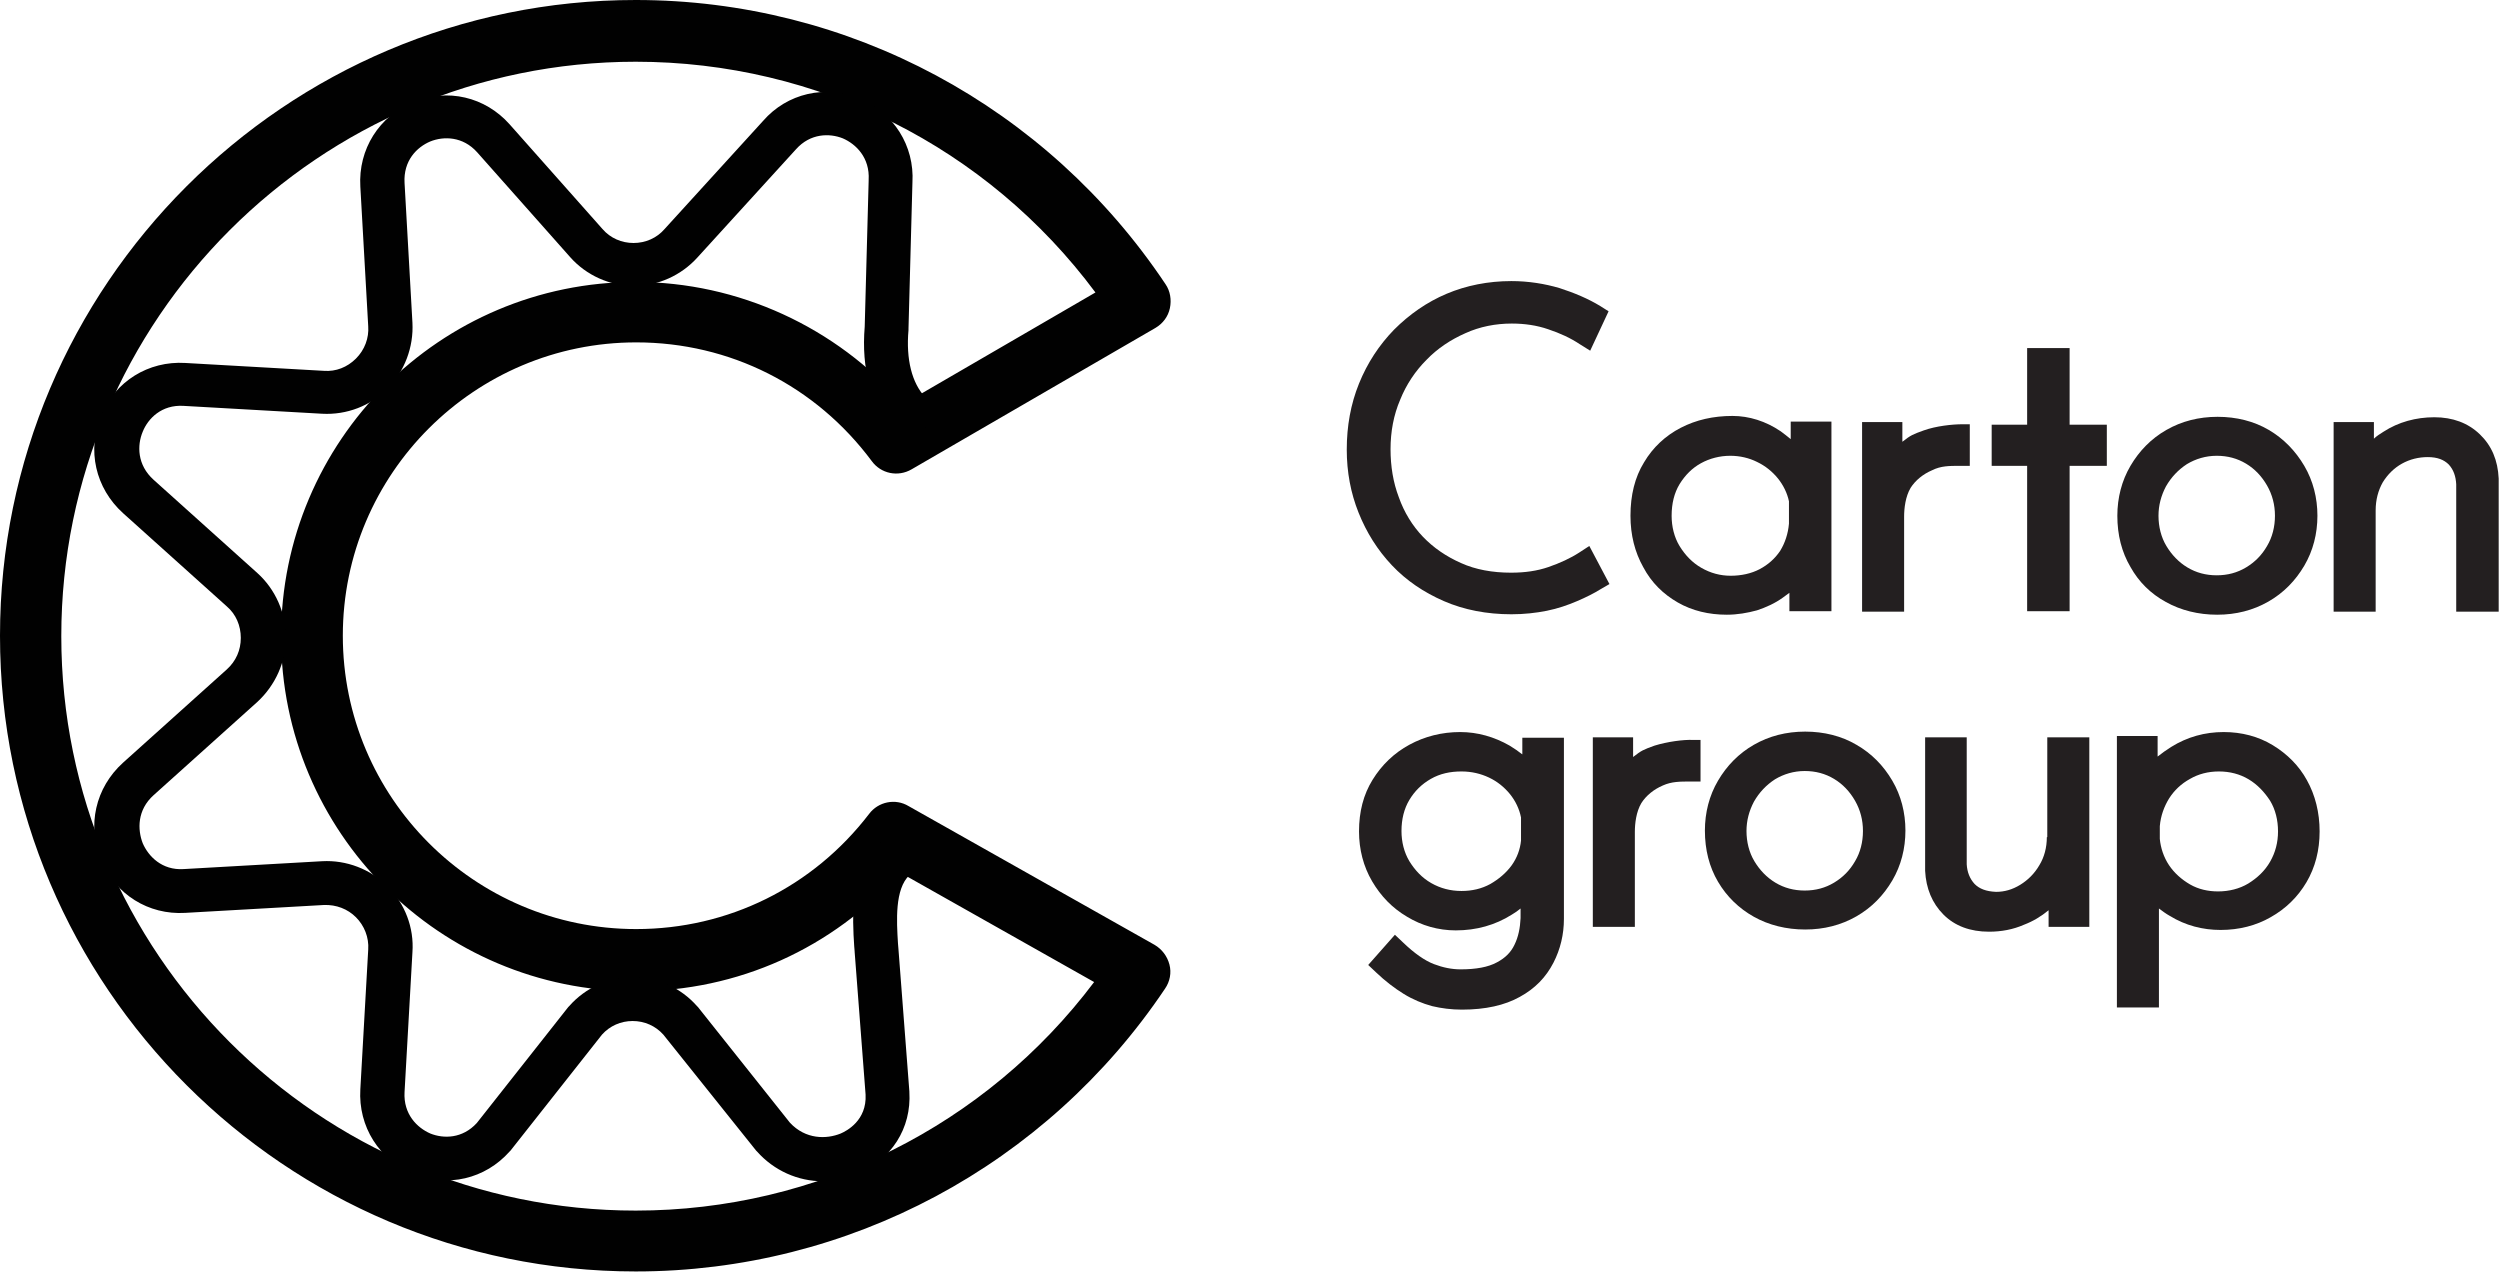 <?xml version="1.0" encoding="UTF-8"?> <svg xmlns="http://www.w3.org/2000/svg" width="571" height="291" viewBox="0 0 571 291" fill="none"> <path d="M145.2 290.4C65.2 290.4 0 225.3 0 145.2C0 65.2 65.1 0 145.2 0C193.9 0 239.1 24.3 266.2 64.9C267.3 66.5 267.6 68.5 267.2 70.4C266.8 72.3 265.6 73.9 263.9 74.9L208.2 107.2C205.1 109 201.2 108.2 199.1 105.3C186.3 88.1 166.7 78.2 145.3 78.2C108.4 78.2 78.3 108.2 78.3 145.2C78.3 182.1 108.3 212.2 145.3 212.2C166.3 212.2 185.7 202.6 198.5 185.9C200.6 183.1 204.5 182.3 207.5 184.1L263.7 215.8C265.4 216.8 266.6 218.4 267.1 220.3C267.6 222.2 267.2 224.2 266.1 225.8C239 266.2 193.8 290.4 145.2 290.4ZM145.2 14.1C72.9 14.1 14 72.9 14 145.3C14 217.6 72.8 276.5 145.2 276.5C186.6 276.5 225.2 257.1 249.9 224.3L205.6 199.3C190.2 216.6 168.5 226.4 145.2 226.4C100.5 226.4 64.2 190.1 64.2 145.4C64.2 100.7 100.5 64.4 145.2 64.4C168.6 64.4 191 74.7 206.3 92.3L250.2 66.8C225.5 33.6 186.8 14.1 145.2 14.1Z" fill="#010101"></path> <path fill-rule="evenodd" clip-rule="evenodd" d="M172.9 263C176.8 267.4 182.3 269.8 187.9 269.8C190.5 269.8 193.2 269.2 195.8 268.1C203.6 264.9 208.2 257.7 207.7 249.4V249.3L205.2 216.7L205.1 215.5L205.09 215.337C204.789 210.435 204.337 203.065 207.7 199.9C208.767 198.889 210.245 198.225 212.115 197.908C209.217 195.364 205.945 192.384 203.974 190.304C202.811 190.972 201.752 191.771 200.8 192.7C194.019 199.082 194.696 209.739 195.097 216.046L195.1 216.1L195.2 217.3V217.4L197.7 250C198 255.9 193.4 258.3 192 258.9C188.8 260.2 184 260.3 180.4 256.4L159.4 230L159.2 229.8C155.5 225.6 150.2 223.2 144.6 223.2C139 223.2 133.7 225.6 130 229.8L129.8 230L108.9 256.5C105.6 260.1 101.3 260.1 98.3 258.9C95.3 257.6 92.1 254.5 92.4 249.4L94.2 217.5C94.6 211.9 92.5 206.4 88.5 202.4C84.6 198.5 79.1 196.4 73.6 196.7L41.9 198.5C37 198.8 33.9 195.6 32.6 192.6C31.4 189.5 31.3 185 35.1 181.6L58.8 160.3C62.9 156.5 65.3 151.2 65.3 145.6C65.3 140 62.9 134.6 58.8 130.9L35.1 109.6C31.3 106.2 31.3 101.7 32.6 98.6C33.8 95.6 36.9 92.4 41.9 92.7L73.6 94.5C79.2 94.8 84.6 92.7 88.5 88.8C92.4 84.8 94.5 79.3 94.2 73.7L92.4 41.8C92.1 36.7 95.2 33.6 98.3 32.3C101.3 31.1 105.7 31.1 109 34.8L130.2 58.7C133.9 62.9 139.3 65.3 144.8 65.3C150.3 65.3 155.6 62.9 159.3 58.8L181.8 34.1C185.1 30.4 189.5 30.4 192.5 31.6C195.5 32.9 198.7 36 198.4 41.1V41.3L197.5 74.6C196.7 84.3 198.9 92.2 204 97.5C204.967 98.511 206.012 99.406 207.13 100.186C208.43 99.327 212.388 97.026 217.779 93.958C215.124 93.511 212.979 92.455 211.3 90.7C208.3 87.5 206.9 82.1 207.5 75.4V75.1L208.4 41.7C208.9 33.3 204.1 25.7 196.3 22.5C188.5 19.3 179.8 21.3 174.3 27.6L151.8 52.3C150 54.4 147.4 55.5 144.7 55.5C142 55.5 139.4 54.4 137.6 52.3L116.4 28.4C110.8 22.1 102.2 20.1 94.4 23.3C86.6 26.5 81.8 34.1 82.3 42.6L84.1 74.5C84.3 77.2 83.3 79.9 81.3 81.9C79.3 83.9 76.7 84.9 74 84.7L42.3 82.9C33.9 82.4 26.3 87.1 23.1 94.9C19.8 102.8 21.8 111.5 28.1 117.2L51.8 138.5C53.9 140.3 55 142.9 55 145.7C55 148.5 53.9 151 51.8 152.9L28.1 174.2C21.8 179.9 19.8 188.6 23.1 196.5C26.4 204.3 33.9 209 42.3 208.5L74 206.7C76.8 206.6 79.4 207.6 81.3 209.5C83.2 211.4 84.3 214.1 84.1 216.9L82.3 248.8C81.8 257.3 86.6 264.9 94.4 268.1C102.2 271.3 110.8 269.3 116.4 263L116.6 262.8L137.5 236.3C139.3 234.3 141.8 233.2 144.5 233.2C147.2 233.2 149.7 234.3 151.5 236.3L172.7 262.8L172.9 263Z" fill="#010101"></path> <path d="M367.6 133.4L363 124.7L360.7 126.2C358.7 127.5 356.3 128.6 353.7 129.5C351.1 130.4 348.3 130.8 345.1 130.8C340.9 130.8 337 130.1 333.7 128.6C330.3 127.1 327.4 125.1 325 122.6C322.6 120.1 320.7 117 319.5 113.6C318.2 110.2 317.6 106.5 317.6 102.6C317.6 98.6 318.3 94.8 319.8 91.3C321.2 87.8 323.3 84.7 325.8 82.2C328.3 79.6 331.3 77.6 334.7 76.1C338 74.6 341.6 73.9 345.3 73.9C348.2 73.9 351 74.3 353.6 75.2C356.3 76.1 358.7 77.2 360.8 78.6L363.2 80.1L367.4 71.1L365.5 69.9C362.7 68.2 359.6 66.9 356.2 65.8C352.8 64.8 349.1 64.2 345.2 64.2C339.9 64.2 334.9 65.2 330.4 67.1C325.9 69 321.9 71.8 318.4 75.3C315 78.8 312.3 82.9 310.4 87.6C308.5 92.3 307.6 97.3 307.6 102.7C307.6 107.8 308.5 112.6 310.3 117.1C312.1 121.6 314.6 125.6 317.9 129.1C321.2 132.6 325.2 135.3 329.8 137.3C334.4 139.3 339.6 140.3 345.2 140.3C348.1 140.3 350.8 140 353.3 139.5C355.8 139 358.1 138.2 360.2 137.3C362.3 136.4 364.1 135.5 365.7 134.5L367.6 133.4Z" fill="#231F20"></path> <path d="M383.199 137.6C386.499 139.5 390.299 140.4 394.399 140.4C396.799 140.4 399.099 140 401.299 139.4C403.399 138.7 405.399 137.8 407.199 136.5C407.699 136.1 408.199 135.8 408.699 135.4V139.6H418.299V96.3H408.999V100.3C408.299 99.7 407.499 99.1 406.699 98.5C403.299 96.2 399.499 95 395.699 95C391.299 95 387.399 95.9 383.899 97.7C380.399 99.5 377.499 102.2 375.499 105.6C373.399 109 372.399 113.1 372.399 117.8C372.399 122.2 373.399 126.1 375.299 129.5C377.199 133.1 379.899 135.7 383.199 137.6ZM388.499 105.8C390.499 104.7 392.799 104.1 395.199 104.1C397.399 104.1 399.499 104.6 401.299 105.5C403.199 106.4 404.799 107.7 406.099 109.3C407.299 110.8 408.199 112.6 408.599 114.5V119.6C408.399 121.9 407.699 124 406.599 125.8C405.399 127.6 403.799 129 401.899 130C399.999 131 397.699 131.5 395.299 131.5C392.899 131.5 390.699 130.9 388.599 129.7C386.499 128.5 384.899 126.8 383.599 124.7C382.399 122.7 381.799 120.3 381.799 117.8C381.799 115 382.399 112.6 383.599 110.6C384.899 108.5 386.499 106.9 388.499 105.8Z" fill="#231F20"></path> <path d="M447.6 106.4H449.9V96.9H448.2C445.9 96.9 442.2 97.3 439.4 98.3C436.9 99.2 436.4 99.4 434.5 100.9V96.4H425.3V139.7H434.9V118C434.9 116.1 435.2 113.4 436.4 111.4C437.5 109.7 439.2 108.3 441.3 107.4C443.3 106.4 445.2 106.4 447.6 106.4Z" fill="#231F20"></path> <path d="M377.9 170.3C375.4 171.2 374.9 171.4 373 172.9V168.4H363.8V211.7H373.4V190C373.4 188.1 373.7 185.4 374.9 183.4C376 181.7 377.7 180.3 379.8 179.4C381.8 178.5 383.7 178.5 386.1 178.5H388.4V169H386.7C384.5 168.9 380.8 169.4 377.9 170.3Z" fill="#231F20"></path> <path d="M472.699 79.5H462.999V97H454.899V106.4H462.999V139.6H472.699V106.4H481.199V97H472.699V79.5Z" fill="#231F20"></path> <path d="M494.7 137.5C498.1 139.4 502.1 140.4 506.4 140.4C510.7 140.4 514.6 139.4 518.1 137.4C521.6 135.4 524.3 132.6 526.3 129.2C528.3 125.8 529.3 121.9 529.3 117.8C529.3 113.7 528.3 109.8 526.3 106.4C524.3 103 521.6 100.2 518.2 98.2C514.8 96.2 510.8 95.2 506.5 95.2C502.2 95.2 498.3 96.2 494.8 98.2C491.3 100.2 488.6 103 486.6 106.4C484.6 109.8 483.6 113.7 483.6 117.8C483.6 122.2 484.6 126.1 486.6 129.5C488.5 132.9 491.2 135.6 494.7 137.5ZM506.3 104.1C508.8 104.1 511 104.7 513 105.9C515 107.1 516.6 108.8 517.8 110.9C519 113 519.6 115.3 519.6 117.8C519.6 120.3 519 122.7 517.8 124.7C516.6 126.8 515 128.4 513 129.6C511 130.8 508.8 131.4 506.3 131.4C503.8 131.4 501.6 130.8 499.6 129.6C497.6 128.4 496 126.7 494.8 124.7C493.6 122.7 493 120.3 493 117.8C493 115.4 493.6 113.2 494.7 111.1C495.9 109 497.5 107.3 499.5 106C501.5 104.8 503.8 104.1 506.3 104.1Z" fill="#231F20"></path> <path d="M566.4 99.2C563.7 96.6 560.2 95.3 556 95.3C551.8 95.3 547.8 96.4 544.4 98.6C543.6 99.1 542.8 99.6 542.2 100.2V96.4H533V139.7H542.6V116.6C542.6 114.1 543.2 112 544.2 110.2C545.3 108.4 546.8 106.9 548.6 105.9C550.4 104.9 552.4 104.4 554.5 104.4C556.7 104.4 558.2 105 559.3 106.1C560.4 107.3 560.9 108.8 561 110.6V139.7H570.7V109.3C570.5 105.1 569.1 101.8 566.4 99.2Z" fill="#231F20"></path> <path d="M347.699 172.3C346.799 171.6 345.799 170.9 344.799 170.3C341.299 168.3 337.499 167.2 333.499 167.2C329.299 167.2 325.399 168.2 321.899 170.1C318.399 172 315.599 174.7 313.499 178.1C311.399 181.5 310.399 185.4 310.399 189.9C310.399 194 311.399 197.9 313.399 201.3C315.399 204.7 317.999 207.4 321.399 209.4C324.699 211.4 328.499 212.5 332.499 212.5C337.199 212.5 341.499 211.3 345.299 208.9C345.999 208.5 346.699 208 347.299 207.5V209.7C347.199 211.9 346.799 214 345.899 215.8C345.099 217.5 343.799 218.8 341.899 219.8C339.899 220.9 337.099 221.4 333.599 221.4C331.599 221.4 329.599 221 327.499 220.2C325.399 219.4 322.999 217.7 320.499 215.3L318.599 213.5L312.499 220.4L314.299 222.1C316.399 224.1 318.499 225.7 320.599 227C322.699 228.3 324.899 229.2 327.099 229.8C329.199 230.3 331.499 230.6 333.899 230.6C339.299 230.6 343.699 229.6 347.099 227.7C350.599 225.8 353.099 223.2 354.799 219.9C356.399 216.8 357.199 213.4 357.199 209.9V168.5H347.699V172.3ZM340.399 201.9C338.399 203 336.199 203.5 333.799 203.5C331.299 203.5 328.999 202.9 326.899 201.7C324.799 200.5 323.199 198.8 321.899 196.7C320.699 194.7 320.099 192.3 320.099 189.8C320.099 187.1 320.699 184.7 321.899 182.7C323.099 180.7 324.699 179.1 326.799 177.9C328.899 176.7 331.199 176.2 333.799 176.2C336.099 176.2 338.199 176.7 340.099 177.6C341.999 178.5 343.599 179.8 344.899 181.4C346.099 182.9 346.999 184.7 347.399 186.7V192C347.199 194 346.499 195.9 345.299 197.6C343.999 199.4 342.299 200.8 340.399 201.9Z" fill="#231F20"></path> <path d="M423.999 170.1C420.599 168.1 416.599 167.1 412.299 167.1C407.999 167.1 404.099 168.1 400.599 170.1C397.099 172.1 394.399 174.9 392.399 178.3C390.399 181.7 389.399 185.6 389.399 189.7C389.399 194.1 390.399 198 392.399 201.4C394.399 204.8 397.199 207.5 400.599 209.4C403.999 211.3 407.999 212.3 412.299 212.3C416.599 212.3 420.499 211.3 423.999 209.3C427.499 207.3 430.199 204.5 432.199 201.1C434.199 197.7 435.199 193.8 435.199 189.7C435.199 185.6 434.199 181.7 432.199 178.3C430.199 174.9 427.499 172.1 423.999 170.1ZM412.199 176.1C414.699 176.1 416.899 176.7 418.899 177.9C420.899 179.1 422.499 180.8 423.699 182.9C424.899 185 425.499 187.3 425.499 189.8C425.499 192.3 424.899 194.7 423.699 196.7C422.499 198.8 420.899 200.4 418.899 201.6C416.899 202.8 414.699 203.4 412.199 203.4C409.699 203.4 407.499 202.8 405.499 201.6C403.499 200.4 401.899 198.7 400.699 196.7C399.499 194.7 398.899 192.3 398.899 189.8C398.899 187.4 399.499 185.2 400.599 183.1C401.799 181 403.399 179.3 405.399 178C407.399 176.8 409.699 176.1 412.199 176.1Z" fill="#231F20"></path> <path d="M467.499 191.2C467.499 193.6 466.899 195.8 465.799 197.6C464.699 199.5 463.199 201 461.399 202.1C459.599 203.2 457.799 203.7 455.899 203.7C453.599 203.6 452.099 203 450.999 201.9C449.899 200.7 449.299 199.2 449.199 197.4V168.4H439.699V198.9C439.899 202.9 441.299 206.3 443.899 208.9C446.499 211.5 449.999 212.8 454.299 212.8C457.099 212.8 459.799 212.3 462.299 211.2C464.399 210.4 466.199 209.3 467.899 207.9V211.7H477.199V168.4H467.599V191.2H467.499Z" fill="#231F20"></path> <path d="M519.1 170.2C515.8 168.2 512 167.2 507.9 167.2C503.6 167.2 499.6 168.3 495.9 170.6C494.8 171.3 493.8 172 492.8 172.8V168.1H483.5V230.1H493.1V207.5C493.9 208.1 494.7 208.7 495.6 209.2C499.2 211.4 503.1 212.4 507.2 212.4C511.4 212.4 515.3 211.4 518.6 209.5C522 207.6 524.8 204.9 526.8 201.5C528.8 198.1 529.8 194.2 529.8 189.9C529.8 185.6 528.8 181.6 526.9 178.2C525.1 174.9 522.4 172.2 519.1 170.2ZM506.8 176.2C509.3 176.2 511.6 176.8 513.6 178C515.6 179.2 517.2 180.9 518.5 182.9C519.7 184.9 520.3 187.3 520.3 189.9C520.3 192.4 519.7 194.7 518.5 196.8C517.3 198.9 515.6 200.5 513.5 201.8C511.5 203 509.1 203.6 506.6 203.6C504.3 203.6 502.1 203.1 500.2 202C498.3 200.9 496.6 199.4 495.4 197.6C494.2 195.8 493.5 193.7 493.3 191.6V188.7C493.5 186.3 494.3 184.2 495.4 182.4C496.6 180.5 498.2 179 500.2 177.9C502.1 176.8 504.3 176.2 506.8 176.2Z" fill="#231F20"></path> </svg> 
